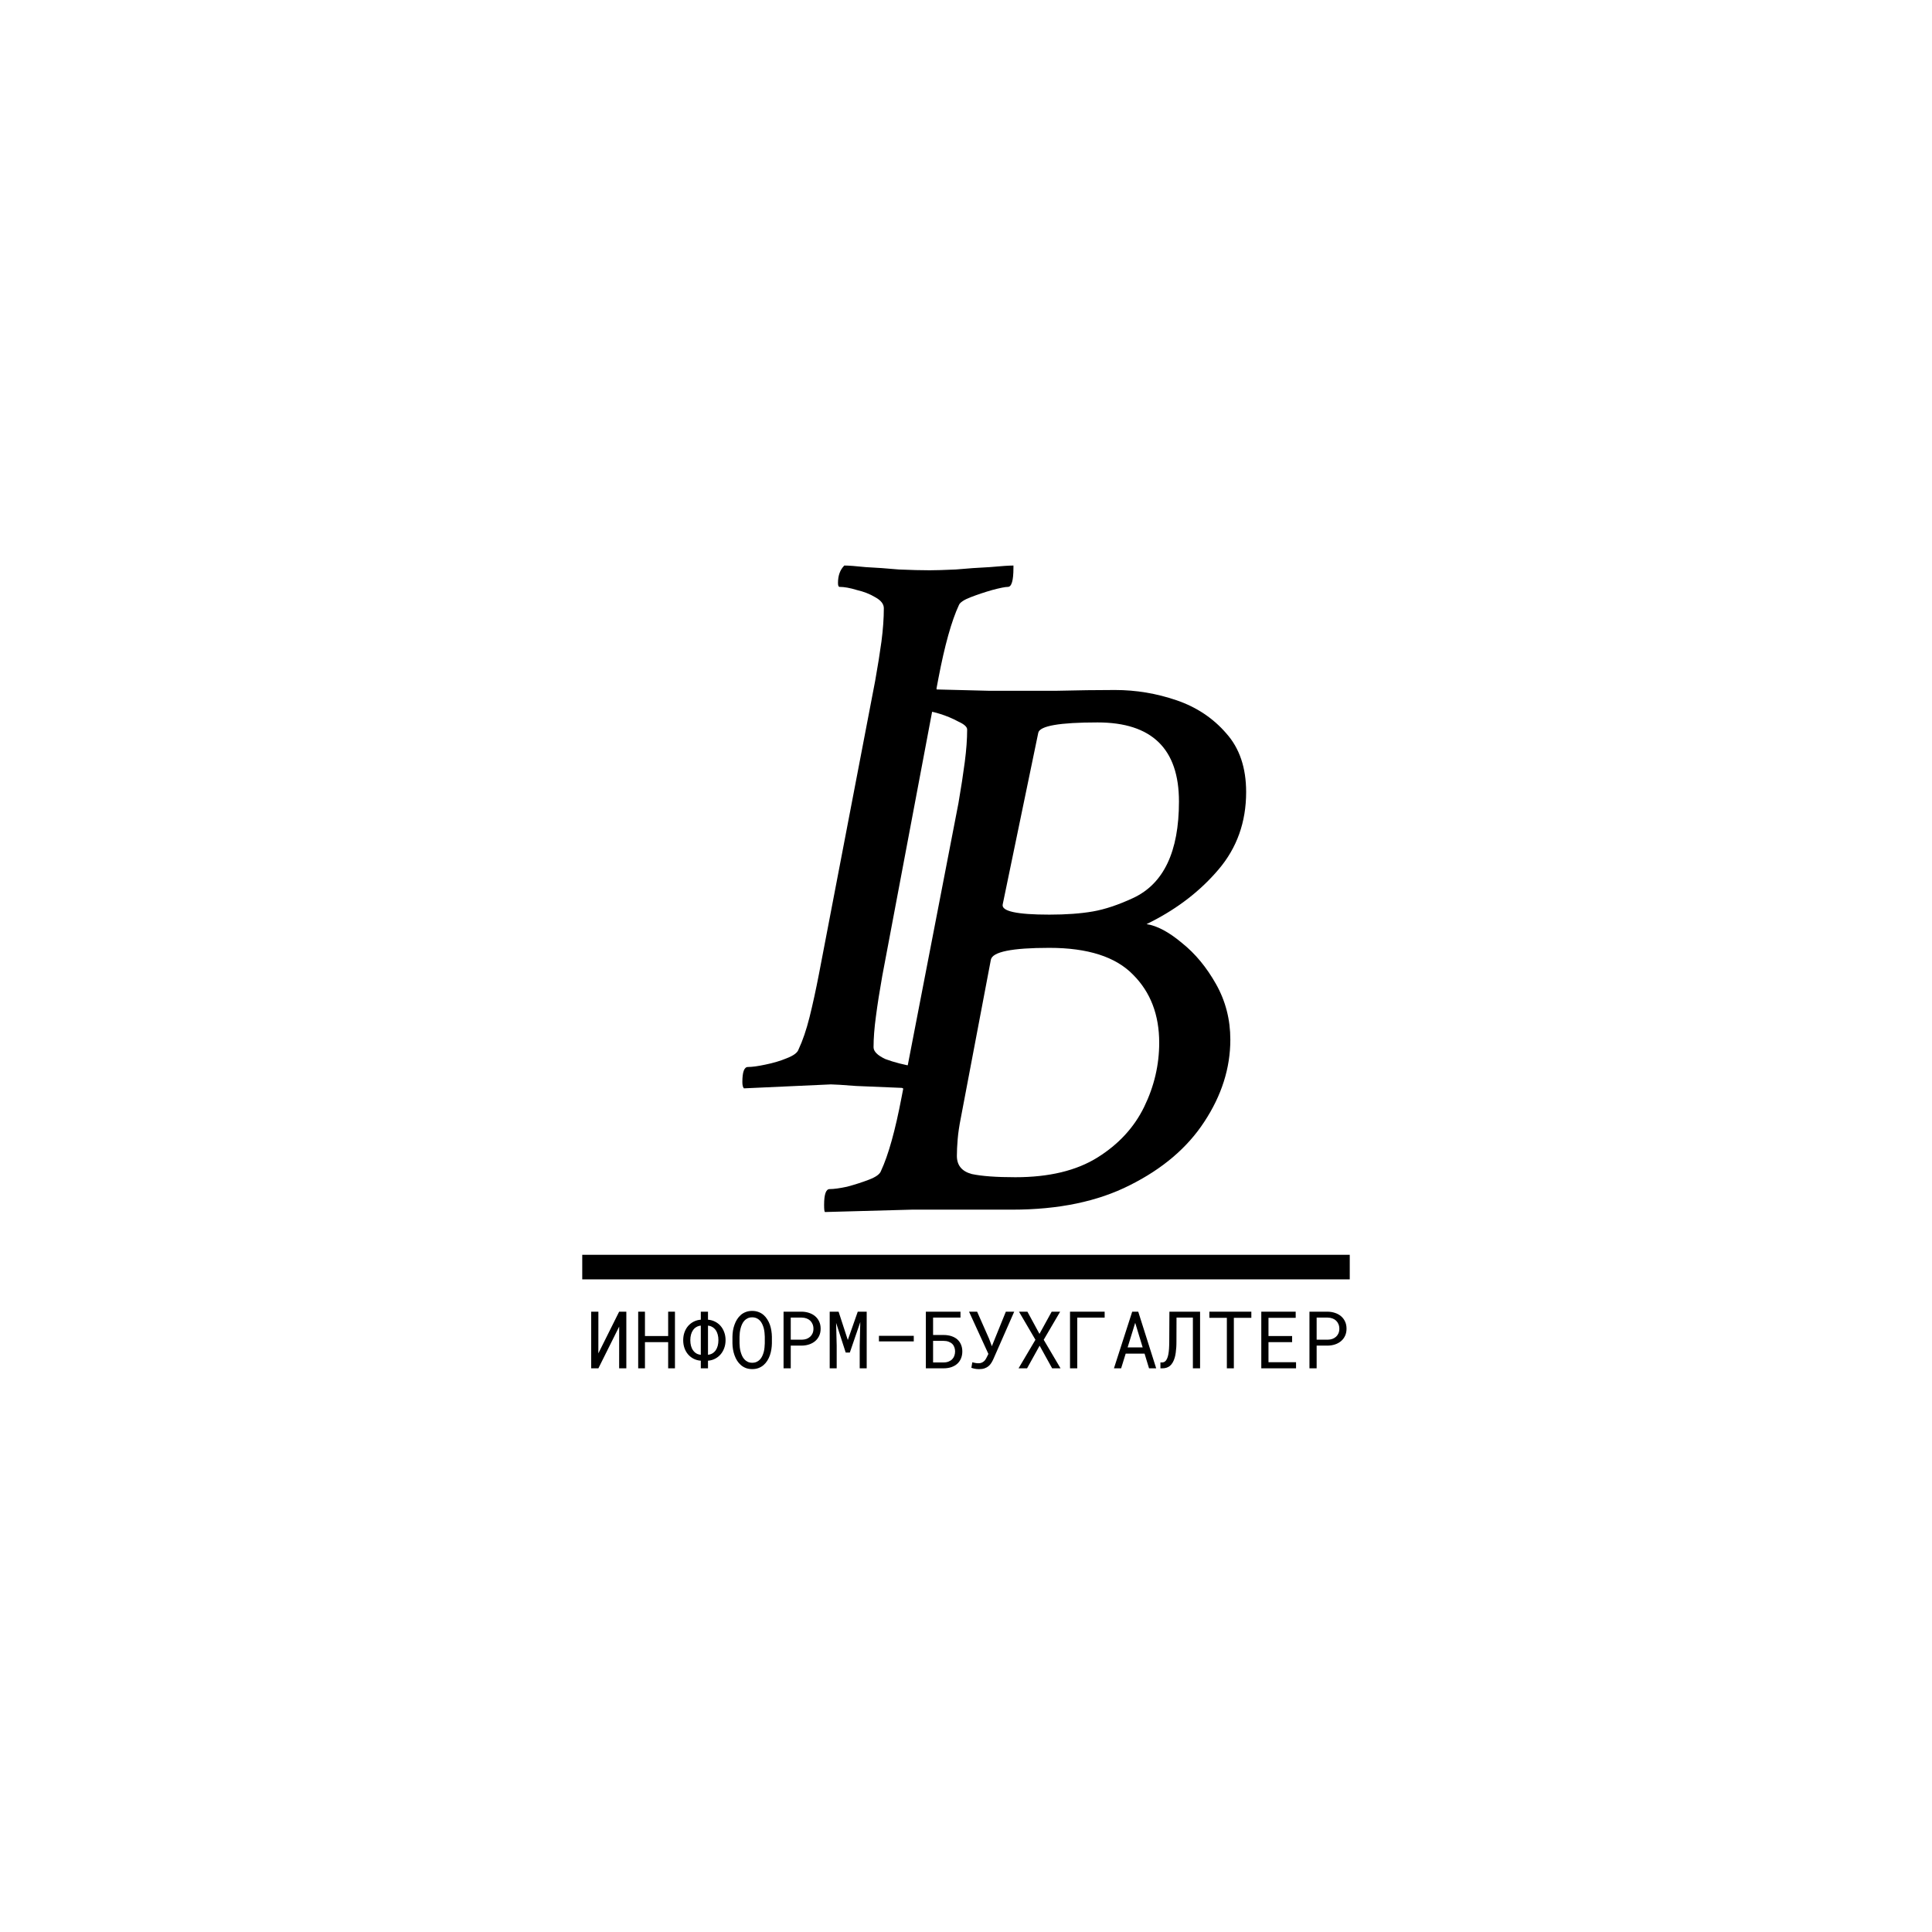 <?xml version="1.0" encoding="UTF-8"?> <svg xmlns="http://www.w3.org/2000/svg" width="1387" height="1387" viewBox="0 0 1387 1387" fill="none"><path d="M534.081 781.336C533.325 780.578 532.947 779.064 532.947 776.793C532.947 769.6 534.271 766.004 536.918 766.004C539.944 766.004 544.105 765.436 549.401 764.301C555.075 763.165 560.181 761.651 564.72 759.758C569.638 757.865 572.475 755.783 573.231 753.512C576.257 747.076 578.905 739.316 581.174 730.231C583.444 721.146 585.714 710.735 587.983 699L628.267 488.903C630.159 478.304 631.672 468.84 632.807 460.512C633.941 451.805 634.509 443.855 634.509 436.663C634.509 433.634 632.428 430.985 628.267 428.713C624.485 426.442 620.135 424.738 615.218 423.603C610.3 422.089 606.139 421.331 602.735 421.331C601.979 421.331 601.6 420.385 601.6 418.492C601.6 413.193 603.113 409.028 606.139 406C609.165 406 614.272 406.379 621.459 407.136C629.024 407.514 636.967 408.082 645.289 408.839C653.989 409.218 661.365 409.407 667.417 409.407C671.578 409.407 677.819 409.218 686.141 408.839C694.462 408.082 702.595 407.514 710.538 407.136C718.86 406.379 724.534 406 727.56 406V407.703C727.56 416.789 726.236 421.331 723.588 421.331C721.697 421.331 717.914 422.089 712.24 423.603C706.945 425.117 701.838 426.82 696.921 428.713C692.004 430.606 689.167 432.499 688.41 434.391C683.115 445.748 678.197 463.351 673.658 487.2L633.374 700.704C631.483 711.303 629.97 720.956 628.835 729.663C627.7 737.991 627.133 745.373 627.133 751.808C627.133 754.837 629.97 757.676 635.643 760.326C641.696 762.597 649.072 764.49 657.771 766.004C658.528 766.004 658.906 766.761 658.906 768.275C658.906 772.44 657.771 776.793 655.502 781.336C638.102 780.578 624.485 780.011 614.65 779.632C604.816 778.875 598.763 778.496 596.494 778.496L534.081 781.336Z" fill="black"></path><path d="M592.198 870.125C591.82 869.746 591.631 868.043 591.631 865.014C591.631 857.443 592.955 853.658 595.603 853.658C598.629 853.658 602.79 853.09 608.085 851.954C613.759 850.44 619.055 848.736 623.972 846.844C628.889 844.951 631.726 842.869 632.483 840.598C637.778 829.241 642.696 811.638 647.235 787.789L688.087 576.557C689.978 565.579 691.491 555.736 692.626 547.03C693.76 538.323 694.328 530.562 694.328 523.748C694.328 521.856 692.247 519.963 688.087 518.07C683.926 515.799 679.387 513.906 674.469 512.392C669.552 510.878 665.58 510.121 662.554 510.121C661.798 510.121 661.419 509.363 661.419 507.849C661.419 501.792 662.743 497.439 665.391 494.789C679.387 495.168 694.328 495.546 710.215 495.925C726.48 495.925 742.366 495.925 757.875 495.925C773.762 495.546 787.946 495.357 800.429 495.357C815.559 495.357 830.311 497.818 844.685 502.739C859.059 507.66 870.974 515.61 880.43 526.588C889.887 537.187 894.615 551.194 894.615 568.607C894.615 590.185 887.995 608.734 874.756 624.254C861.896 639.397 845.82 651.889 826.529 661.731L823.124 663.435C830.689 664.57 839.2 669.113 848.657 677.063C858.113 684.634 866.246 694.476 873.054 706.59C879.863 718.703 883.267 731.953 883.267 746.338C883.267 766.78 877.026 786.464 864.543 805.392C852.439 823.941 834.661 839.083 811.209 850.819C788.136 862.554 759.955 868.421 726.669 868.421H654.611L592.198 870.125ZM753.336 656.621C765.44 656.621 775.842 655.864 784.542 654.349C793.242 652.835 802.888 649.617 813.479 644.696C835.418 634.475 846.387 611.384 846.387 575.421C846.387 537.566 826.907 518.638 787.946 518.638C760.712 518.638 746.527 521.099 745.393 526.02L719.86 649.239C718.725 654.16 729.884 656.621 753.336 656.621ZM728.938 845.14C753.147 845.14 772.816 840.408 787.946 830.944C803.077 821.481 814.235 809.367 821.422 794.603C828.609 779.84 832.202 764.508 832.202 748.609C832.202 728.546 825.961 712.268 813.479 699.776C800.996 686.905 780.949 680.47 753.336 680.47C726.48 680.47 712.484 683.309 711.349 688.987L689.789 802.553C688.654 808.231 687.897 813.342 687.519 817.884C687.141 822.427 686.952 826.402 686.952 829.809C686.952 836.623 690.545 840.976 697.732 842.869C704.919 844.383 715.321 845.14 728.938 845.14Z" fill="black"></path><path d="M418 900.83H969V918.465H418V900.83Z" fill="black"></path><path d="M444.489 941.669H449.651V982.33H444.489L444.516 952.365L429.588 982.33H424.425V941.669H429.588L429.56 971.606L444.489 941.669Z" fill="black"></path><path d="M484.559 982.33H479.676V963.535H463.017V982.33H458.162V941.669H463.017V959.151H479.676V941.669H484.559V982.33Z" fill="black"></path><path d="M508.278 947.422C510.082 947.571 511.747 948.027 513.272 948.79C514.816 949.554 516.156 950.578 517.291 951.862C518.407 953.147 519.281 954.655 519.914 956.386C520.565 958.118 520.89 960.017 520.89 962.083C520.89 964.168 520.565 966.086 519.914 967.836C519.281 969.567 518.407 971.075 517.291 972.36C516.156 973.663 514.816 974.706 513.272 975.488C511.747 976.27 510.082 976.726 508.278 976.856V982.33H503.115V976.856C501.292 976.726 499.609 976.279 498.065 975.516C496.539 974.752 495.209 973.728 494.074 972.444C492.94 971.159 492.056 969.642 491.423 967.892C490.791 966.142 490.475 964.224 490.475 962.139C490.475 960.073 490.791 958.164 491.423 956.414C492.056 954.664 492.94 953.147 494.074 951.862C495.209 950.578 496.539 949.554 498.065 948.79C499.609 948.009 501.292 947.552 503.115 947.422V941.669H508.278V947.422ZM495.581 962.139C495.581 963.628 495.749 964.997 496.083 966.244C496.418 967.473 496.911 968.534 497.562 969.428C498.195 970.34 498.976 971.075 499.906 971.634C500.836 972.174 501.906 972.5 503.115 972.611V951.667C501.906 951.797 500.836 952.142 499.906 952.7C498.976 953.24 498.195 953.966 497.562 954.878C496.911 955.791 496.418 956.861 496.083 958.09C495.749 959.319 495.581 960.668 495.581 962.139ZM515.756 962.083C515.756 960.612 515.588 959.272 515.254 958.062C514.919 956.833 514.435 955.763 513.803 954.85C513.151 953.957 512.361 953.24 511.431 952.7C510.519 952.142 509.468 951.797 508.278 951.667V972.611C509.468 972.481 510.519 972.146 511.431 971.606C512.361 971.047 513.151 970.312 513.803 969.4C514.435 968.488 514.919 967.417 515.254 966.188C515.588 964.941 515.756 963.573 515.756 962.083Z" fill="black"></path><path d="M554.152 964.345C554.133 965.797 554.003 967.268 553.761 968.758C553.538 970.228 553.185 971.653 552.701 973.03C552.217 974.408 551.594 975.693 550.831 976.884C550.087 978.076 549.194 979.118 548.153 980.012C547.111 980.905 545.911 981.613 544.553 982.134C543.214 982.637 541.707 982.888 540.033 982.888C538.358 982.888 536.842 982.637 535.484 982.134C534.145 981.613 532.954 980.905 531.912 980.012C530.871 979.118 529.968 978.076 529.206 976.884C528.443 975.674 527.82 974.38 527.336 973.002C526.834 971.625 526.462 970.2 526.22 968.73C525.978 967.259 525.848 965.797 525.829 964.345V959.71C525.848 958.257 525.969 956.796 526.192 955.325C526.434 953.836 526.806 952.402 527.308 951.025C527.792 949.647 528.406 948.362 529.15 947.171C529.913 945.961 530.815 944.899 531.857 943.987C532.898 943.094 534.089 942.395 535.428 941.893C536.786 941.371 538.302 941.111 539.977 941.111C541.651 941.111 543.167 941.371 544.525 941.893C545.883 942.395 547.083 943.094 548.125 943.987C549.166 944.881 550.059 945.933 550.804 947.143C551.566 948.334 552.199 949.619 552.701 950.997C553.185 952.374 553.538 953.808 553.761 955.297C554.003 956.787 554.133 958.257 554.152 959.71V964.345ZM549.046 959.654C549.027 958.686 548.962 957.68 548.85 956.638C548.739 955.577 548.553 954.525 548.292 953.482C548.013 952.458 547.65 951.481 547.204 950.55C546.757 949.6 546.199 948.763 545.53 948.036C544.86 947.329 544.069 946.77 543.158 946.361C542.246 945.933 541.186 945.719 539.977 945.719C538.786 945.719 537.735 945.933 536.824 946.361C535.912 946.789 535.121 947.357 534.452 948.064C533.782 948.79 533.224 949.628 532.777 950.578C532.331 951.509 531.977 952.486 531.717 953.51C531.438 954.553 531.233 955.604 531.103 956.666C530.992 957.708 530.926 958.704 530.908 959.654V964.345C530.926 965.295 530.992 966.3 531.103 967.361C531.233 968.422 531.438 969.465 531.717 970.489C531.996 971.532 532.359 972.528 532.805 973.477C533.252 974.427 533.81 975.255 534.48 975.963C535.149 976.689 535.94 977.266 536.851 977.694C537.763 978.122 538.823 978.336 540.033 978.336C541.242 978.336 542.302 978.122 543.214 977.694C544.144 977.266 544.944 976.689 545.613 975.963C546.264 975.255 546.804 974.436 547.232 973.505C547.678 972.556 548.041 971.56 548.32 970.517C548.58 969.493 548.757 968.45 548.85 967.389C548.962 966.328 549.027 965.313 549.046 964.345V959.654Z" fill="black"></path><path d="M567.686 966.021V982.33H562.523V941.669H575.694C577.517 941.707 579.238 941.995 580.856 942.535C582.493 943.075 583.926 943.857 585.154 944.881C586.381 945.905 587.349 947.171 588.056 948.679C588.781 950.187 589.144 951.918 589.144 953.873C589.144 955.828 588.781 957.559 588.056 959.067C587.349 960.557 586.381 961.813 585.154 962.837C583.926 963.861 582.493 964.643 580.856 965.183C579.238 965.723 577.517 966.002 575.694 966.021H567.686ZM567.686 961.776H575.694C576.885 961.757 577.982 961.571 578.987 961.218C579.991 960.845 580.866 960.324 581.61 959.654C582.354 958.983 582.931 958.174 583.34 957.224C583.768 956.256 583.982 955.158 583.982 953.929C583.982 952.7 583.768 951.592 583.34 950.606C582.931 949.619 582.363 948.781 581.638 948.092C580.894 947.403 580.01 946.873 578.987 946.5C577.982 946.128 576.885 945.933 575.694 945.914H567.686V961.776Z" fill="black"></path><path d="M602.036 941.669L608.649 962L615.792 941.669H622.21V982.33H617.188V966.105L617.606 949.126L610.1 971.02H607.142L600.25 949.712L600.668 966.105V982.33H595.646V941.669H602.036Z" fill="black"></path><path d="M689.543 945.914H669.871V958.397H677.293C679.451 958.397 681.367 958.676 683.042 959.235C684.734 959.793 686.157 960.585 687.311 961.609C688.464 962.651 689.339 963.898 689.934 965.351C690.548 966.803 690.855 968.432 690.855 970.238C690.855 972.025 690.548 973.663 689.934 975.153C689.339 976.642 688.464 977.917 687.311 978.979C686.157 980.04 684.734 980.868 683.042 981.464C681.367 982.041 679.451 982.33 677.293 982.33H664.681V941.669H689.543V945.914ZM669.871 962.614V978.113H677.293C678.744 978.113 679.991 977.899 681.032 977.471C682.093 977.042 682.967 976.465 683.655 975.739C684.344 975.013 684.846 974.175 685.162 973.226C685.497 972.258 685.665 971.243 685.665 970.182C685.665 969.139 685.497 968.162 685.162 967.25C684.846 966.319 684.344 965.509 683.655 964.82C682.967 964.15 682.093 963.619 681.032 963.228C679.991 962.819 678.744 962.614 677.293 962.614H669.871Z" fill="black"></path><path d="M697.356 981.939L698.026 978.001C698.51 978.131 699.17 978.28 700.007 978.448C700.844 978.615 701.626 978.699 702.351 978.699C703.207 978.699 703.96 978.578 704.611 978.336C705.263 978.076 705.83 977.74 706.314 977.331C706.797 976.921 707.207 976.456 707.541 975.935C707.876 975.413 708.165 974.892 708.406 974.371L709.578 971.997L695.682 941.669H701.486L710.081 961.134L712.062 966.468L714.071 961.469L722.107 941.669H728.107L713.178 975.627C712.75 976.595 712.257 977.526 711.699 978.42C711.16 979.295 710.499 980.068 709.718 980.738C708.937 981.408 707.988 981.939 706.872 982.33C705.774 982.721 704.453 982.916 702.909 982.916C701.644 982.916 700.519 982.804 699.533 982.581C698.566 982.358 697.84 982.144 697.356 981.939Z" fill="black"></path><path d="M746.245 957.615L755.006 941.669H761.09L749.286 961.832L761.369 982.33H755.341L746.356 966.077L737.343 982.33H731.232L743.342 961.832L731.539 941.669H737.594L746.245 957.615Z" fill="black"></path><path d="M793.04 945.914H773.367V982.33H768.177V941.669H793.04V945.914Z" fill="black"></path><path d="M821.697 971.802H808.136L804.871 982.33H799.709L812.824 941.669H817.149L830.041 982.33H824.906L821.697 971.802ZM809.531 967.305H820.33L814.973 949.656L809.531 967.305Z" fill="black"></path><path d="M861.545 941.669V982.33H856.382V945.914H844.635L844.579 963.34C844.579 964.01 844.57 964.671 844.551 965.323C844.532 965.956 844.505 966.579 844.467 967.194C844.374 968.571 844.244 969.875 844.077 971.103C843.909 972.313 843.686 973.431 843.407 974.455C843.016 975.869 842.514 977.098 841.9 978.141C841.305 979.165 840.598 980.012 839.779 980.682C839.072 981.222 838.282 981.632 837.408 981.911C836.533 982.19 835.566 982.33 834.505 982.33H833.082V978.113H834.199C835.073 978.113 835.826 977.852 836.459 977.331C837.091 976.791 837.612 976 838.021 974.957C838.338 974.157 838.598 973.198 838.803 972.081C839.007 970.964 839.156 969.707 839.249 968.311C839.305 967.566 839.342 966.784 839.361 965.965C839.398 965.127 839.417 964.252 839.417 963.34L839.528 941.669H861.545Z" fill="black"></path><path d="M898.35 946.082H885.793V982.33H880.771V946.082H868.214V941.669H898.35V946.082Z" fill="black"></path><path d="M927.622 963.535H910.656V977.945H930.44V982.33H905.494V941.669H930.189V946.082H910.656V959.151H927.622V963.535Z" fill="black"></path><path d="M945.229 966.021V982.33H940.067V941.669H953.238C955.061 941.707 956.782 941.995 958.4 942.535C960.037 943.075 961.47 943.857 962.697 944.881C963.925 945.905 964.893 947.171 965.599 948.679C966.325 950.187 966.688 951.918 966.688 953.873C966.688 955.828 966.325 957.559 965.599 959.067C964.893 960.557 963.925 961.813 962.697 962.837C961.47 963.861 960.037 964.643 958.4 965.183C956.782 965.723 955.061 966.002 953.238 966.021H945.229ZM945.229 961.776H953.238C954.428 961.757 955.526 961.571 956.531 961.218C957.535 960.845 958.409 960.324 959.154 959.654C959.898 958.983 960.474 958.174 960.884 957.224C961.311 956.256 961.525 955.158 961.525 953.929C961.525 952.7 961.311 951.592 960.884 950.606C960.474 949.619 959.907 948.781 959.181 948.092C958.437 947.403 957.554 946.873 956.531 946.5C955.526 946.128 954.428 945.933 953.238 945.914H945.229V961.776Z" fill="black"></path><path d="M673.858 502.7L672.89 496.355C672.565 494.224 670.892 492.554 668.761 492.233C668.028 492.123 667.281 492.179 666.573 492.398L663.749 493.273C659.787 494.501 657.126 498.217 657.24 502.364C657.336 505.89 659.43 509.053 662.637 510.521L663.169 510.765C663.624 510.973 664.098 511.136 664.584 511.251C669.833 512.493 674.671 508.031 673.858 502.7Z" fill="black"></path><path d="M661.153 774.559L660.186 768.214C659.861 766.084 658.187 764.414 656.056 764.093C655.324 763.983 654.576 764.039 653.869 764.258L651.045 765.133C647.082 766.361 644.421 770.077 644.535 774.224C644.632 777.749 646.725 780.913 649.932 782.381L650.464 782.625C650.919 782.833 651.393 782.996 651.88 783.111C657.128 784.353 661.967 779.891 661.153 774.559Z" fill="black"></path><rect x="631" y="959" width="25" height="4" fill="black"></rect></svg> 